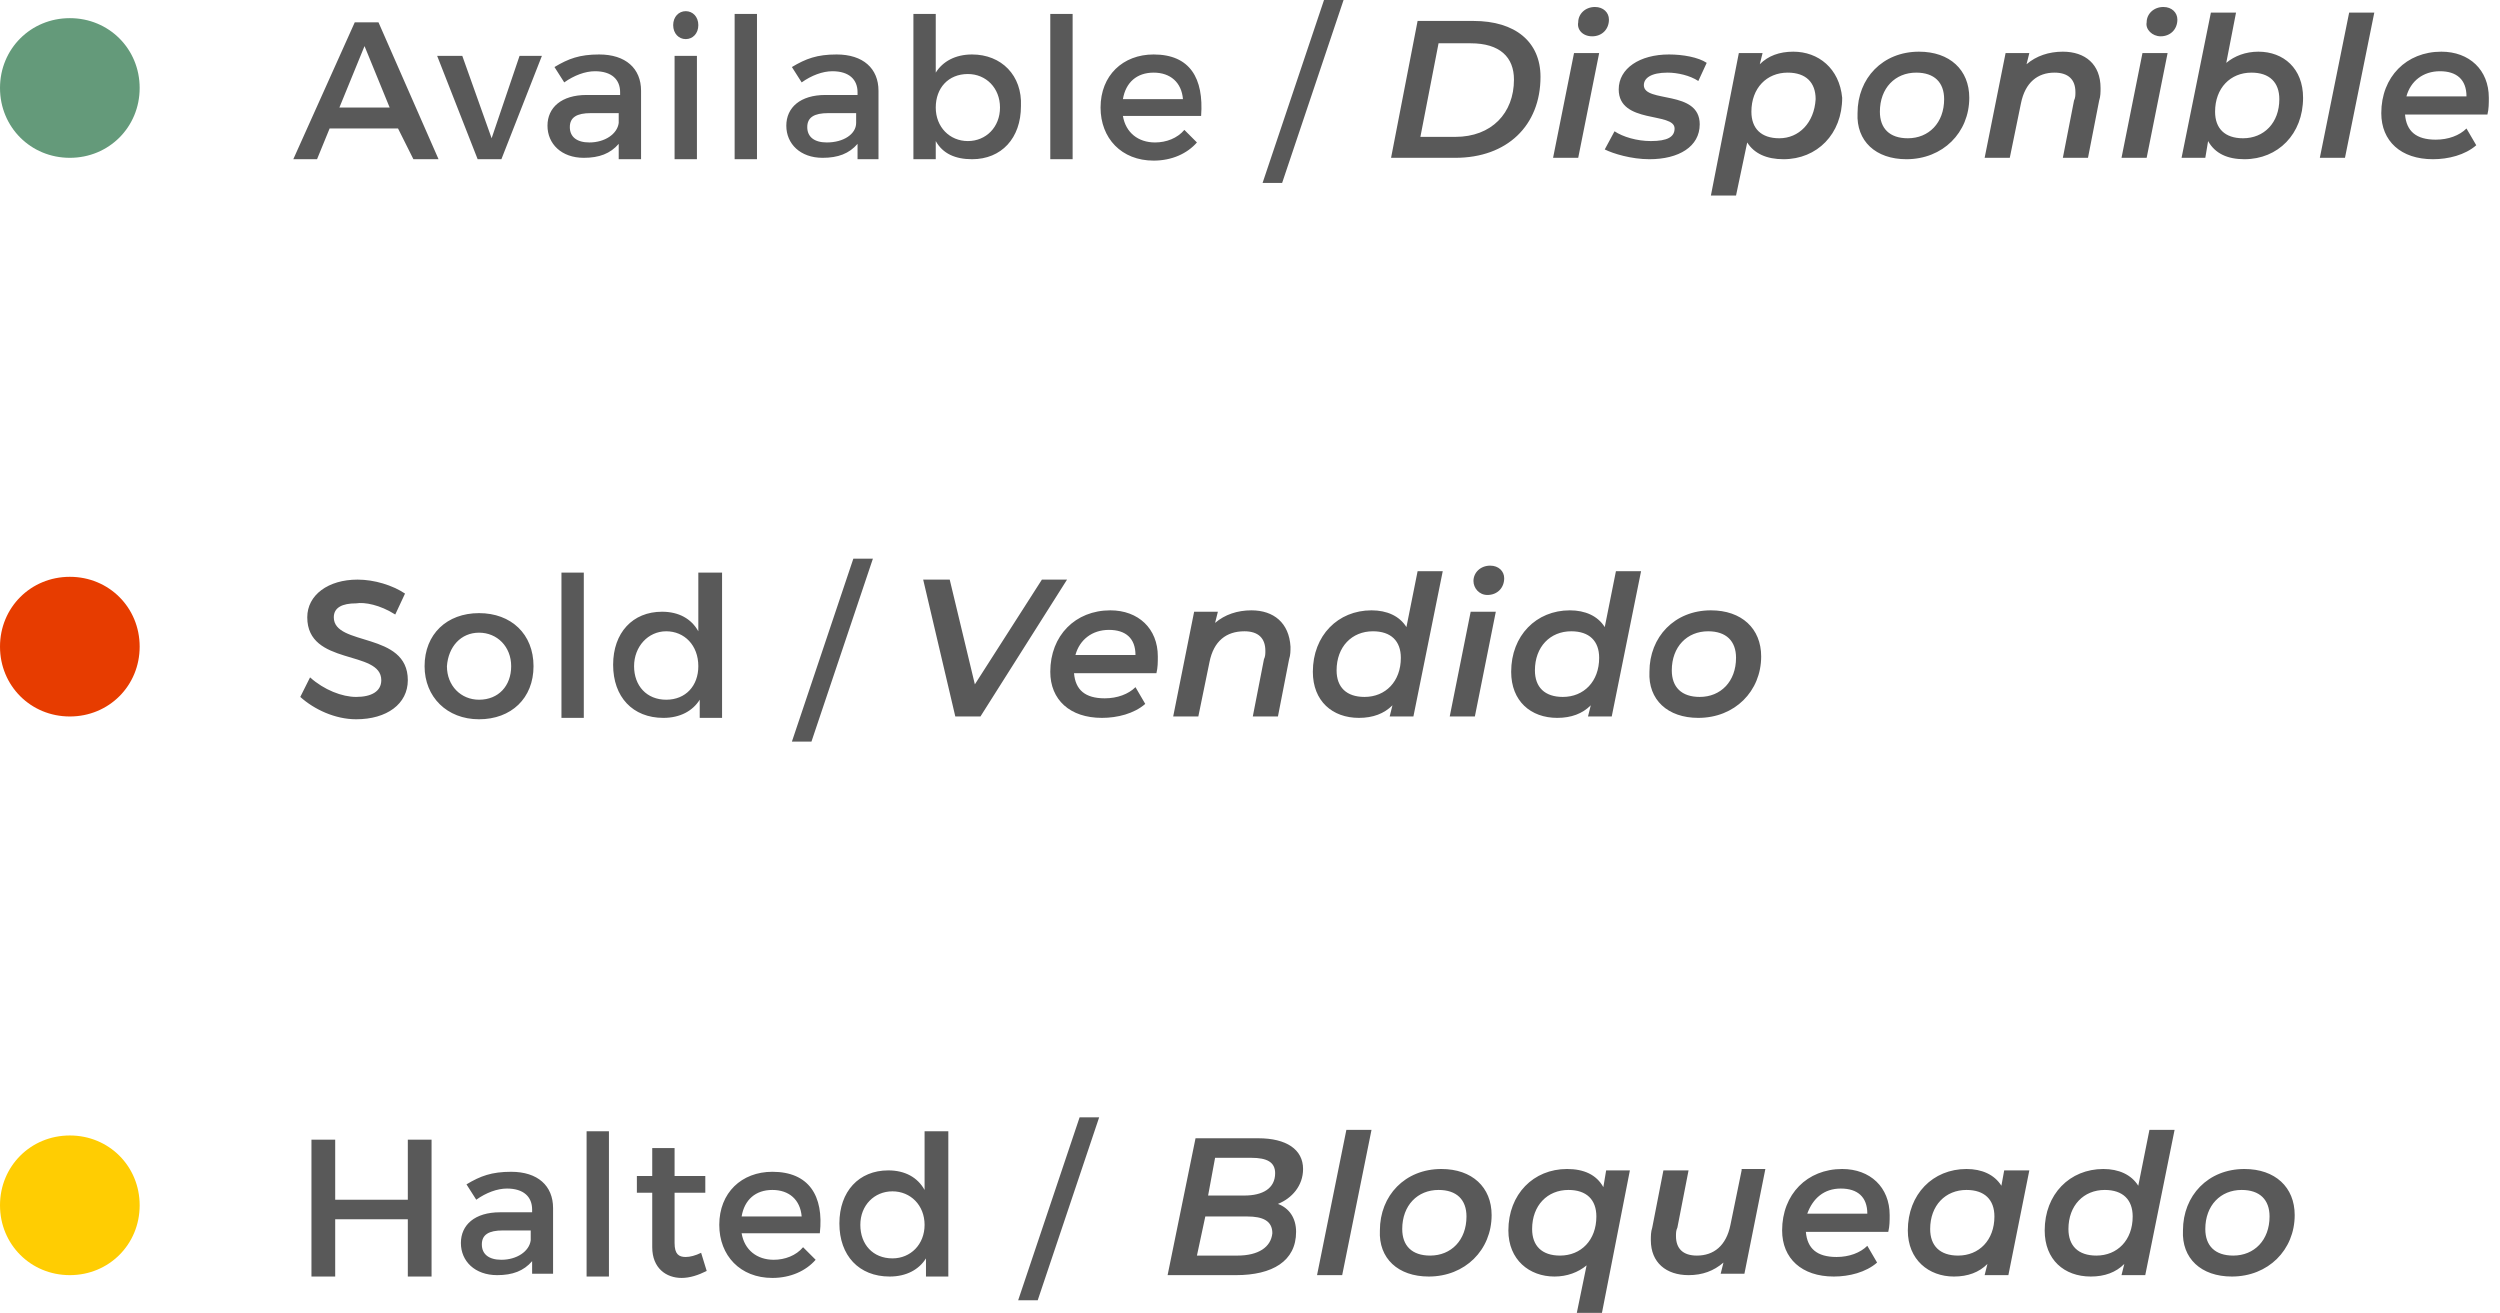 <svg width="179" height="94" viewBox="0 0 179 94" fill="none" xmlns="http://www.w3.org/2000/svg">
<path d="M29.6 11.4H31.4L27.1 1.6H25.4L21 11.4H22.7L23.6 9.2H28.5L29.6 11.4ZM24.3 7.7L26.1 3.3L27.9 7.7H24.3ZM31.3 4L34.2 11.4H35.9L38.8 4H37.2L35.2 9.9L33.1 4H31.3ZM45.9 11.4V6.5C45.9 4.9 44.8 3.9 42.9 3.9C41.5 3.9 40.7 4.2 39.7 4.8L40.4 5.9C41.1 5.4 41.9 5.1 42.6 5.1C43.8 5.1 44.4 5.7 44.4 6.6V6.8H42C40.2 6.8 39.2 7.7 39.2 9C39.2 10.3 40.2 11.3 41.8 11.3C42.9 11.3 43.7 11 44.3 10.3V11.4H45.9ZM42.2 10.2C41.3 10.2 40.8 9.8 40.8 9.1C40.8 8.4 41.3 8.1 42.3 8.1H44.3V8.8C44.2 9.6 43.3 10.2 42.2 10.2ZM49.1 0.8C48.6 0.8 48.2 1.2 48.2 1.8C48.2 2.4 48.6 2.8 49.1 2.8C49.6 2.8 50 2.4 50 1.8C50 1.2 49.6 0.8 49.1 0.8ZM48.3 4V11.4H49.9V4H48.3ZM52.6 1V11.4H54.2V1H52.6ZM62.9 11.4V6.5C62.9 4.9 61.8 3.9 59.9 3.9C58.5 3.9 57.7 4.2 56.7 4.8L57.4 5.9C58.1 5.4 58.9 5.1 59.6 5.1C60.8 5.1 61.4 5.7 61.4 6.6V6.8H59.1C57.3 6.8 56.3 7.7 56.3 9C56.3 10.3 57.3 11.3 58.9 11.3C60 11.3 60.8 11 61.4 10.3V11.4H62.9ZM59.2 10.2C58.3 10.2 57.8 9.8 57.8 9.1C57.8 8.4 58.3 8.1 59.3 8.1H61.3V8.8C61.3 9.6 60.4 10.2 59.2 10.2ZM69.6 3.9C68.4 3.9 67.5 4.4 67 5.2V1H65.4V11.4H67V10.1C67.5 11 68.4 11.4 69.6 11.4C71.7 11.4 73.1 9.9 73.1 7.6C73.2 5.4 71.7 3.9 69.6 3.9ZM69.3 10.1C68 10.1 67 9.1 67 7.7C67 6.3 67.9 5.3 69.3 5.3C70.6 5.3 71.6 6.3 71.6 7.7C71.6 9.1 70.6 10.1 69.3 10.1ZM75.2 1V11.4H76.8V1H75.2ZM82.6 3.9C80.4 3.9 78.8 5.4 78.8 7.7C78.8 9.9 80.3 11.5 82.6 11.5C83.9 11.5 85 11 85.7 10.2L84.8 9.3C84.3 9.9 83.5 10.2 82.7 10.2C81.5 10.2 80.6 9.5 80.4 8.3H86C86.2 5.6 85.2 3.9 82.6 3.9ZM80.4 7.1C80.6 5.9 81.4 5.2 82.6 5.2C83.8 5.2 84.6 5.9 84.7 7.1H80.4ZM94.8 0L90.4 13.1H91.8L96.2 0H94.8Z" fill="#595959"/>
<path d="M99.6 11.3H104.2C107.9 11.3 110.3 9 110.3 5.5C110.3 3 108.5 1.5 105.5 1.5H101.5L99.6 11.3ZM101.7 9.8L103 3.1H105.3C107.4 3.1 108.4 4.1 108.4 5.7C108.4 8.1 106.8 9.8 104.2 9.8H101.7ZM114 2.6C114.7 2.6 115.2 2.1 115.2 1.4C115.2 0.9 114.8 0.5 114.2 0.5C113.5 0.5 113 1 113 1.6C112.9 2.1 113.3 2.6 114 2.6ZM111.2 11.3H113L114.5 3.8H112.7L111.2 11.3ZM118.1 11.4C120.2 11.4 121.7 10.5 121.7 8.9C121.7 6.4 117.7 7.4 117.7 6.1C117.7 5.6 118.2 5.2 119.4 5.2C120.1 5.2 121 5.4 121.6 5.8L122.2 4.5C121.6 4.1 120.5 3.9 119.5 3.9C117.4 3.9 115.9 4.9 115.9 6.4C115.9 8.9 119.9 8 119.9 9.2C119.9 9.8 119.4 10.1 118.2 10.1C117.2 10.1 116.2 9.8 115.6 9.4L114.9 10.7C115.5 11 116.8 11.4 118.1 11.4ZM128.4 3.7C127.4 3.7 126.6 4 126 4.6L126.2 3.8H124.5L122.5 14H124.3L125.1 10.2C125.6 11 126.5 11.4 127.7 11.4C130.1 11.4 131.9 9.6 131.9 7C131.7 4.9 130.2 3.7 128.4 3.7ZM127.4 9.9C126.1 9.9 125.4 9.2 125.4 8C125.4 6.3 126.5 5.2 128 5.2C129.3 5.2 130 5.9 130 7.1C129.9 8.8 128.8 9.9 127.4 9.9ZM136.5 11.4C139.1 11.4 141 9.5 141 7C141 5 139.6 3.7 137.4 3.7C134.8 3.7 133 5.6 133 8.1C132.9 10.1 134.3 11.4 136.5 11.4ZM136.6 9.9C135.3 9.9 134.6 9.2 134.6 8C134.6 6.3 135.7 5.2 137.2 5.2C138.5 5.2 139.2 5.9 139.2 7.1C139.2 8.8 138.1 9.9 136.6 9.9ZM147.7 3.7C146.7 3.7 145.8 4 145.1 4.6L145.3 3.8H143.6L142.1 11.3H143.9L144.7 7.4C145 5.9 145.9 5.2 147.1 5.2C148.1 5.2 148.6 5.7 148.6 6.6C148.6 6.8 148.6 7 148.5 7.2L147.7 11.3H149.5L150.3 7.2C150.4 6.9 150.4 6.6 150.4 6.3C150.4 4.6 149.3 3.7 147.7 3.7ZM154.7 2.6C155.4 2.6 155.9 2.1 155.9 1.4C155.9 0.9 155.5 0.5 154.9 0.5C154.2 0.5 153.7 1 153.7 1.6C153.6 2.1 154.1 2.6 154.7 2.6ZM151.9 11.3H153.7L155.2 3.8H153.4L151.9 11.3ZM161.7 3.7C160.8 3.7 160 4 159.4 4.5L160.1 0.9H158.3L156.2 11.3H157.9L158.1 10.1C158.6 11 159.5 11.4 160.7 11.4C163.1 11.4 164.9 9.6 164.9 7C164.9 4.9 163.5 3.7 161.7 3.7ZM160.6 9.9C159.3 9.9 158.6 9.2 158.6 8C158.6 6.3 159.7 5.2 161.2 5.2C162.5 5.2 163.2 5.9 163.2 7.1C163.2 8.8 162.1 9.9 160.6 9.9ZM166.1 11.3H167.9L170 0.9H168.2L166.1 11.3ZM178.2 7C178.2 5 176.8 3.7 174.8 3.7C172.3 3.7 170.5 5.5 170.5 8.1C170.5 10.1 171.9 11.4 174.2 11.4C175.3 11.4 176.5 11.1 177.3 10.4L176.6 9.2C176.1 9.7 175.3 10 174.4 10C173 10 172.3 9.4 172.2 8.2H178.1C178.2 7.8 178.2 7.4 178.2 7ZM174.7 5.1C175.9 5.1 176.6 5.7 176.6 6.9H172.3C172.6 5.8 173.5 5.1 174.7 5.1Z" fill="#595959"/>
<path d="M28.3 44L29 42.5C28.1 41.9 26.8 41.5 25.6 41.5C23.5 41.5 22 42.6 22 44.2C22 47.7 27.3 46.5 27.3 48.7C27.3 49.5 26.6 49.9 25.5 49.9C24.5 49.9 23.2 49.4 22.2 48.5L21.5 49.9C22.5 50.8 24 51.5 25.5 51.5C27.7 51.5 29.2 50.4 29.2 48.7C29.2 45.2 23.9 46.3 23.9 44.2C23.9 43.5 24.5 43.2 25.5 43.2C26.1 43.1 27.2 43.3 28.3 44ZM34.3 43.9C32 43.9 30.4 45.4 30.4 47.7C30.4 49.9 32 51.5 34.3 51.5C36.6 51.5 38.2 50 38.2 47.7C38.2 45.4 36.6 43.9 34.3 43.9ZM34.3 45.3C35.6 45.3 36.6 46.3 36.6 47.7C36.6 49.1 35.7 50.1 34.3 50.1C33 50.1 32 49.1 32 47.7C32.1 46.3 33 45.3 34.3 45.3ZM40.2 41V51.4H41.8V41H40.2ZM50 41V45.2C49.5 44.3 48.6 43.8 47.4 43.8C45.3 43.8 43.9 45.3 43.9 47.6C43.9 49.9 45.3 51.4 47.5 51.4C48.7 51.4 49.6 50.9 50.1 50.1V51.4H51.7V41H50ZM47.7 50.1C46.3 50.1 45.4 49.1 45.4 47.7C45.4 46.3 46.4 45.2 47.7 45.2C49 45.2 50 46.2 50 47.7C50 49.1 49.1 50.1 47.7 50.1ZM61.1 40L56.7 53.1H58.1L62.5 40H61.1Z" fill="#595959"/>
<path d="M74.6 41.5L69.8 49L68 41.5H66.1L68.4 51.3H70.2L76.4 41.5H74.6ZM82.9 47C82.9 45 81.5 43.7 79.5 43.7C77 43.7 75.2 45.5 75.2 48.1C75.2 50.1 76.6 51.4 78.9 51.4C80 51.4 81.2 51.1 82 50.4L81.3 49.2C80.8 49.7 80 50 79.1 50C77.7 50 77 49.4 76.9 48.2H82.8C82.9 47.8 82.9 47.4 82.9 47ZM79.4 45.1C80.6 45.1 81.3 45.7 81.3 46.9H77C77.3 45.8 78.2 45.1 79.4 45.1ZM89.6 43.7C88.6 43.7 87.7 44 87 44.6L87.2 43.8H85.5L84 51.3H85.8L86.6 47.4C86.9 45.9 87.8 45.2 89.1 45.2C90.1 45.2 90.6 45.7 90.6 46.6C90.6 46.8 90.6 47 90.5 47.2L89.7 51.3H91.5L92.3 47.2C92.4 46.9 92.4 46.6 92.4 46.3C92.3 44.6 91.2 43.7 89.6 43.7ZM101.5 40.9L100.7 44.9C100.2 44.1 99.3 43.7 98.2 43.7C95.8 43.7 94 45.5 94 48.1C94 50.2 95.4 51.4 97.3 51.4C98.3 51.4 99.1 51.1 99.7 50.5L99.5 51.3H101.2L103.3 40.9H101.5ZM97.7 49.9C96.4 49.9 95.7 49.2 95.7 48C95.7 46.3 96.8 45.2 98.3 45.2C99.6 45.2 100.3 45.9 100.3 47.1C100.3 48.8 99.2 49.9 97.7 49.9ZM106.5 42.6C107.2 42.6 107.7 42.1 107.7 41.4C107.7 40.9 107.3 40.5 106.7 40.5C106 40.5 105.5 41 105.5 41.6C105.5 42.1 105.9 42.6 106.5 42.6ZM103.8 51.3H105.6L107.1 43.8H105.3L103.8 51.3ZM115.7 40.9L114.9 44.9C114.4 44.1 113.5 43.7 112.4 43.7C110 43.7 108.2 45.5 108.2 48.1C108.2 50.2 109.6 51.4 111.5 51.4C112.5 51.4 113.3 51.1 113.9 50.5L113.7 51.3H115.4L117.5 40.9H115.7ZM111.9 49.9C110.6 49.9 109.9 49.2 109.9 48C109.9 46.3 111 45.2 112.5 45.2C113.8 45.2 114.5 45.9 114.5 47.1C114.5 48.8 113.4 49.9 111.9 49.9ZM121.6 51.4C124.2 51.4 126.1 49.5 126.1 47C126.1 45 124.7 43.7 122.5 43.7C119.9 43.7 118.1 45.6 118.1 48.1C118 50.1 119.4 51.4 121.6 51.4ZM121.7 49.9C120.4 49.9 119.7 49.2 119.7 48C119.7 46.3 120.8 45.2 122.3 45.2C123.6 45.2 124.3 45.9 124.3 47.1C124.3 48.8 123.2 49.9 121.7 49.9Z" fill="#595959"/>
<path d="M22.3 81.6V91.4H24V87.3H29.2V91.4H30.9V81.6H29.2V85.9H24V81.6H22.3ZM39.6 91.4V86.5C39.6 84.9 38.5 83.9 36.6 83.9C35.2 83.9 34.4 84.2 33.4 84.8L34.1 85.9C34.8 85.4 35.6 85.1 36.3 85.1C37.5 85.1 38.1 85.7 38.1 86.6V86.8H35.8C34 86.8 33 87.7 33 89C33 90.3 34 91.3 35.6 91.3C36.7 91.3 37.5 91 38.1 90.3V91.2H39.6V91.4ZM35.9 90.2C35 90.2 34.5 89.8 34.5 89.1C34.5 88.4 35 88.1 36 88.1H38V88.8C37.9 89.6 37 90.2 35.9 90.2ZM42 81V91.4H43.6V81H42ZM50.2 89.7C49.8 89.9 49.4 90 49.1 90C48.6 90 48.3 89.8 48.3 89V85.4H50.5V84.2H48.3V82.2H46.7V84.2H45.6V85.4H46.7V89.3C46.7 90.8 47.7 91.5 48.8 91.5C49.4 91.5 50 91.3 50.6 91L50.2 89.7ZM55.3 83.9C53.1 83.9 51.5 85.4 51.5 87.7C51.5 89.9 53 91.5 55.3 91.5C56.6 91.5 57.7 91 58.4 90.2L57.5 89.3C57 89.9 56.2 90.2 55.4 90.2C54.2 90.2 53.3 89.5 53.1 88.3H58.7C59 85.6 57.9 83.9 55.3 83.9ZM53.1 87.1C53.3 85.9 54.1 85.2 55.3 85.2C56.5 85.2 57.3 85.9 57.4 87.1H53.1ZM66.2 81V85.2C65.7 84.3 64.8 83.8 63.6 83.8C61.5 83.8 60.1 85.3 60.1 87.6C60.1 89.9 61.5 91.4 63.7 91.4C64.9 91.4 65.8 90.9 66.3 90.1V91.4H67.9V81H66.2ZM63.9 90.1C62.5 90.1 61.6 89.1 61.6 87.7C61.6 86.3 62.6 85.3 63.9 85.3C65.2 85.3 66.2 86.3 66.2 87.7C66.2 89.1 65.2 90.1 63.9 90.1ZM77.3 80L72.9 93.1H74.3L78.7 80H77.3Z" fill="#595959"/>
<path d="M91.5 86.2C92.5 85.8 93.3 84.9 93.3 83.7C93.3 82.3 92.1 81.5 90.1 81.5H85.6L83.6 91.3H88.5C91.1 91.3 92.8 90.3 92.8 88.2C92.8 87.2 92.3 86.5 91.5 86.2ZM89.6 82.9C90.7 82.9 91.3 83.2 91.3 84C91.3 85.1 90.4 85.6 89.1 85.6H86.5L87 82.9H89.6ZM88.6 89.9H85.7L86.3 87.1H89.3C90.4 87.1 91.1 87.4 91.1 88.3C91 89.3 90.1 89.9 88.6 89.9ZM94.3 91.3H96.1L98.2 80.9H96.4L94.3 91.3ZM102.3 91.4C104.9 91.4 106.8 89.5 106.8 87C106.8 85 105.4 83.7 103.2 83.7C100.6 83.7 98.8 85.6 98.8 88.1C98.7 90.1 100.1 91.4 102.3 91.4ZM102.4 89.9C101.1 89.9 100.4 89.2 100.4 88C100.4 86.3 101.5 85.2 103 85.2C104.3 85.2 105 85.9 105 87.1C105 88.8 103.9 89.9 102.4 89.9ZM115 83.8L114.8 85C114.3 84.1 113.4 83.7 112.2 83.7C109.8 83.7 108 85.5 108 88.1C108 90.2 109.5 91.4 111.3 91.4C112.2 91.4 113 91.1 113.6 90.6L112.9 94H114.7L116.7 83.8H115ZM111.7 89.9C110.4 89.9 109.7 89.2 109.7 88C109.7 86.3 110.8 85.2 112.3 85.2C113.6 85.2 114.3 85.9 114.3 87.1C114.3 88.8 113.2 89.9 111.7 89.9ZM124.7 83.8L123.9 87.7C123.6 89.2 122.7 89.9 121.5 89.9C120.5 89.9 120 89.4 120 88.5C120 88.3 120 88.1 120.1 87.9L120.9 83.8H119.1L118.3 87.9C118.2 88.2 118.2 88.5 118.2 88.8C118.2 90.4 119.3 91.3 120.9 91.3C121.9 91.3 122.7 91 123.4 90.4L123.2 91.2H124.9L126.4 83.7H124.7V83.8ZM135.3 87C135.3 85 133.9 83.7 131.9 83.7C129.4 83.7 127.6 85.5 127.6 88.1C127.6 90.1 129 91.4 131.3 91.4C132.4 91.4 133.6 91.1 134.4 90.4L133.7 89.2C133.2 89.7 132.4 90 131.5 90C130.1 90 129.4 89.4 129.3 88.2H135.2C135.3 87.8 135.3 87.4 135.3 87ZM131.8 85.1C133 85.1 133.7 85.7 133.7 86.9H129.4C129.8 85.8 130.6 85.1 131.8 85.1ZM143.5 83.8L143.3 84.9C142.8 84.1 141.9 83.7 140.8 83.7C138.4 83.7 136.6 85.5 136.6 88.1C136.6 90.2 138.1 91.4 139.9 91.4C140.9 91.4 141.7 91.1 142.3 90.5L142.1 91.3H143.8L145.3 83.8H143.5ZM140.2 89.9C138.9 89.9 138.2 89.2 138.2 88C138.2 86.3 139.3 85.2 140.8 85.2C142.1 85.2 142.8 85.9 142.8 87.1C142.8 88.8 141.7 89.9 140.2 89.9ZM153.9 80.9L153.1 84.9C152.6 84.1 151.7 83.7 150.6 83.7C148.2 83.7 146.4 85.5 146.4 88.1C146.4 90.2 147.8 91.4 149.7 91.4C150.7 91.4 151.5 91.1 152.1 90.5L151.9 91.3H153.6L155.7 80.9H153.9ZM150.1 89.9C148.8 89.9 148.1 89.2 148.1 88C148.1 86.3 149.2 85.2 150.7 85.2C152 85.2 152.7 85.9 152.7 87.1C152.7 88.8 151.6 89.9 150.1 89.9ZM159.8 91.4C162.4 91.4 164.3 89.5 164.3 87C164.3 85 162.9 83.7 160.7 83.7C158.1 83.7 156.3 85.6 156.3 88.1C156.2 90.1 157.6 91.4 159.8 91.4ZM159.9 89.9C158.6 89.9 157.9 89.2 157.9 88C157.9 86.3 159 85.2 160.5 85.2C161.8 85.2 162.5 85.9 162.5 87.1C162.5 88.8 161.4 89.9 159.9 89.9Z" fill="#595959"/>
<path d="M5 1.3C7.8 1.3 10 3.5 10 6.3C10 9.1 7.8 11.3 5 11.3C2.2 11.3 0 9.1 0 6.3C0 3.5 2.2 1.3 5 1.3Z" fill="#649A7A"/>
<path d="M5 41.3C7.8 41.3 10 43.5 10 46.3C10 49.1 7.8 51.3 5 51.3C2.2 51.3 0 49.1 0 46.3C0 43.5 2.2 41.3 5 41.3Z" fill="#E73C00"/>
<path d="M5 81.3C7.8 81.3 10 83.5 10 86.3C10 89.1 7.8 91.3 5 91.3C2.2 91.3 0 89.1 0 86.3C0 83.5 2.2 81.3 5 81.3Z" fill="#FFCD02"/>
</svg>
